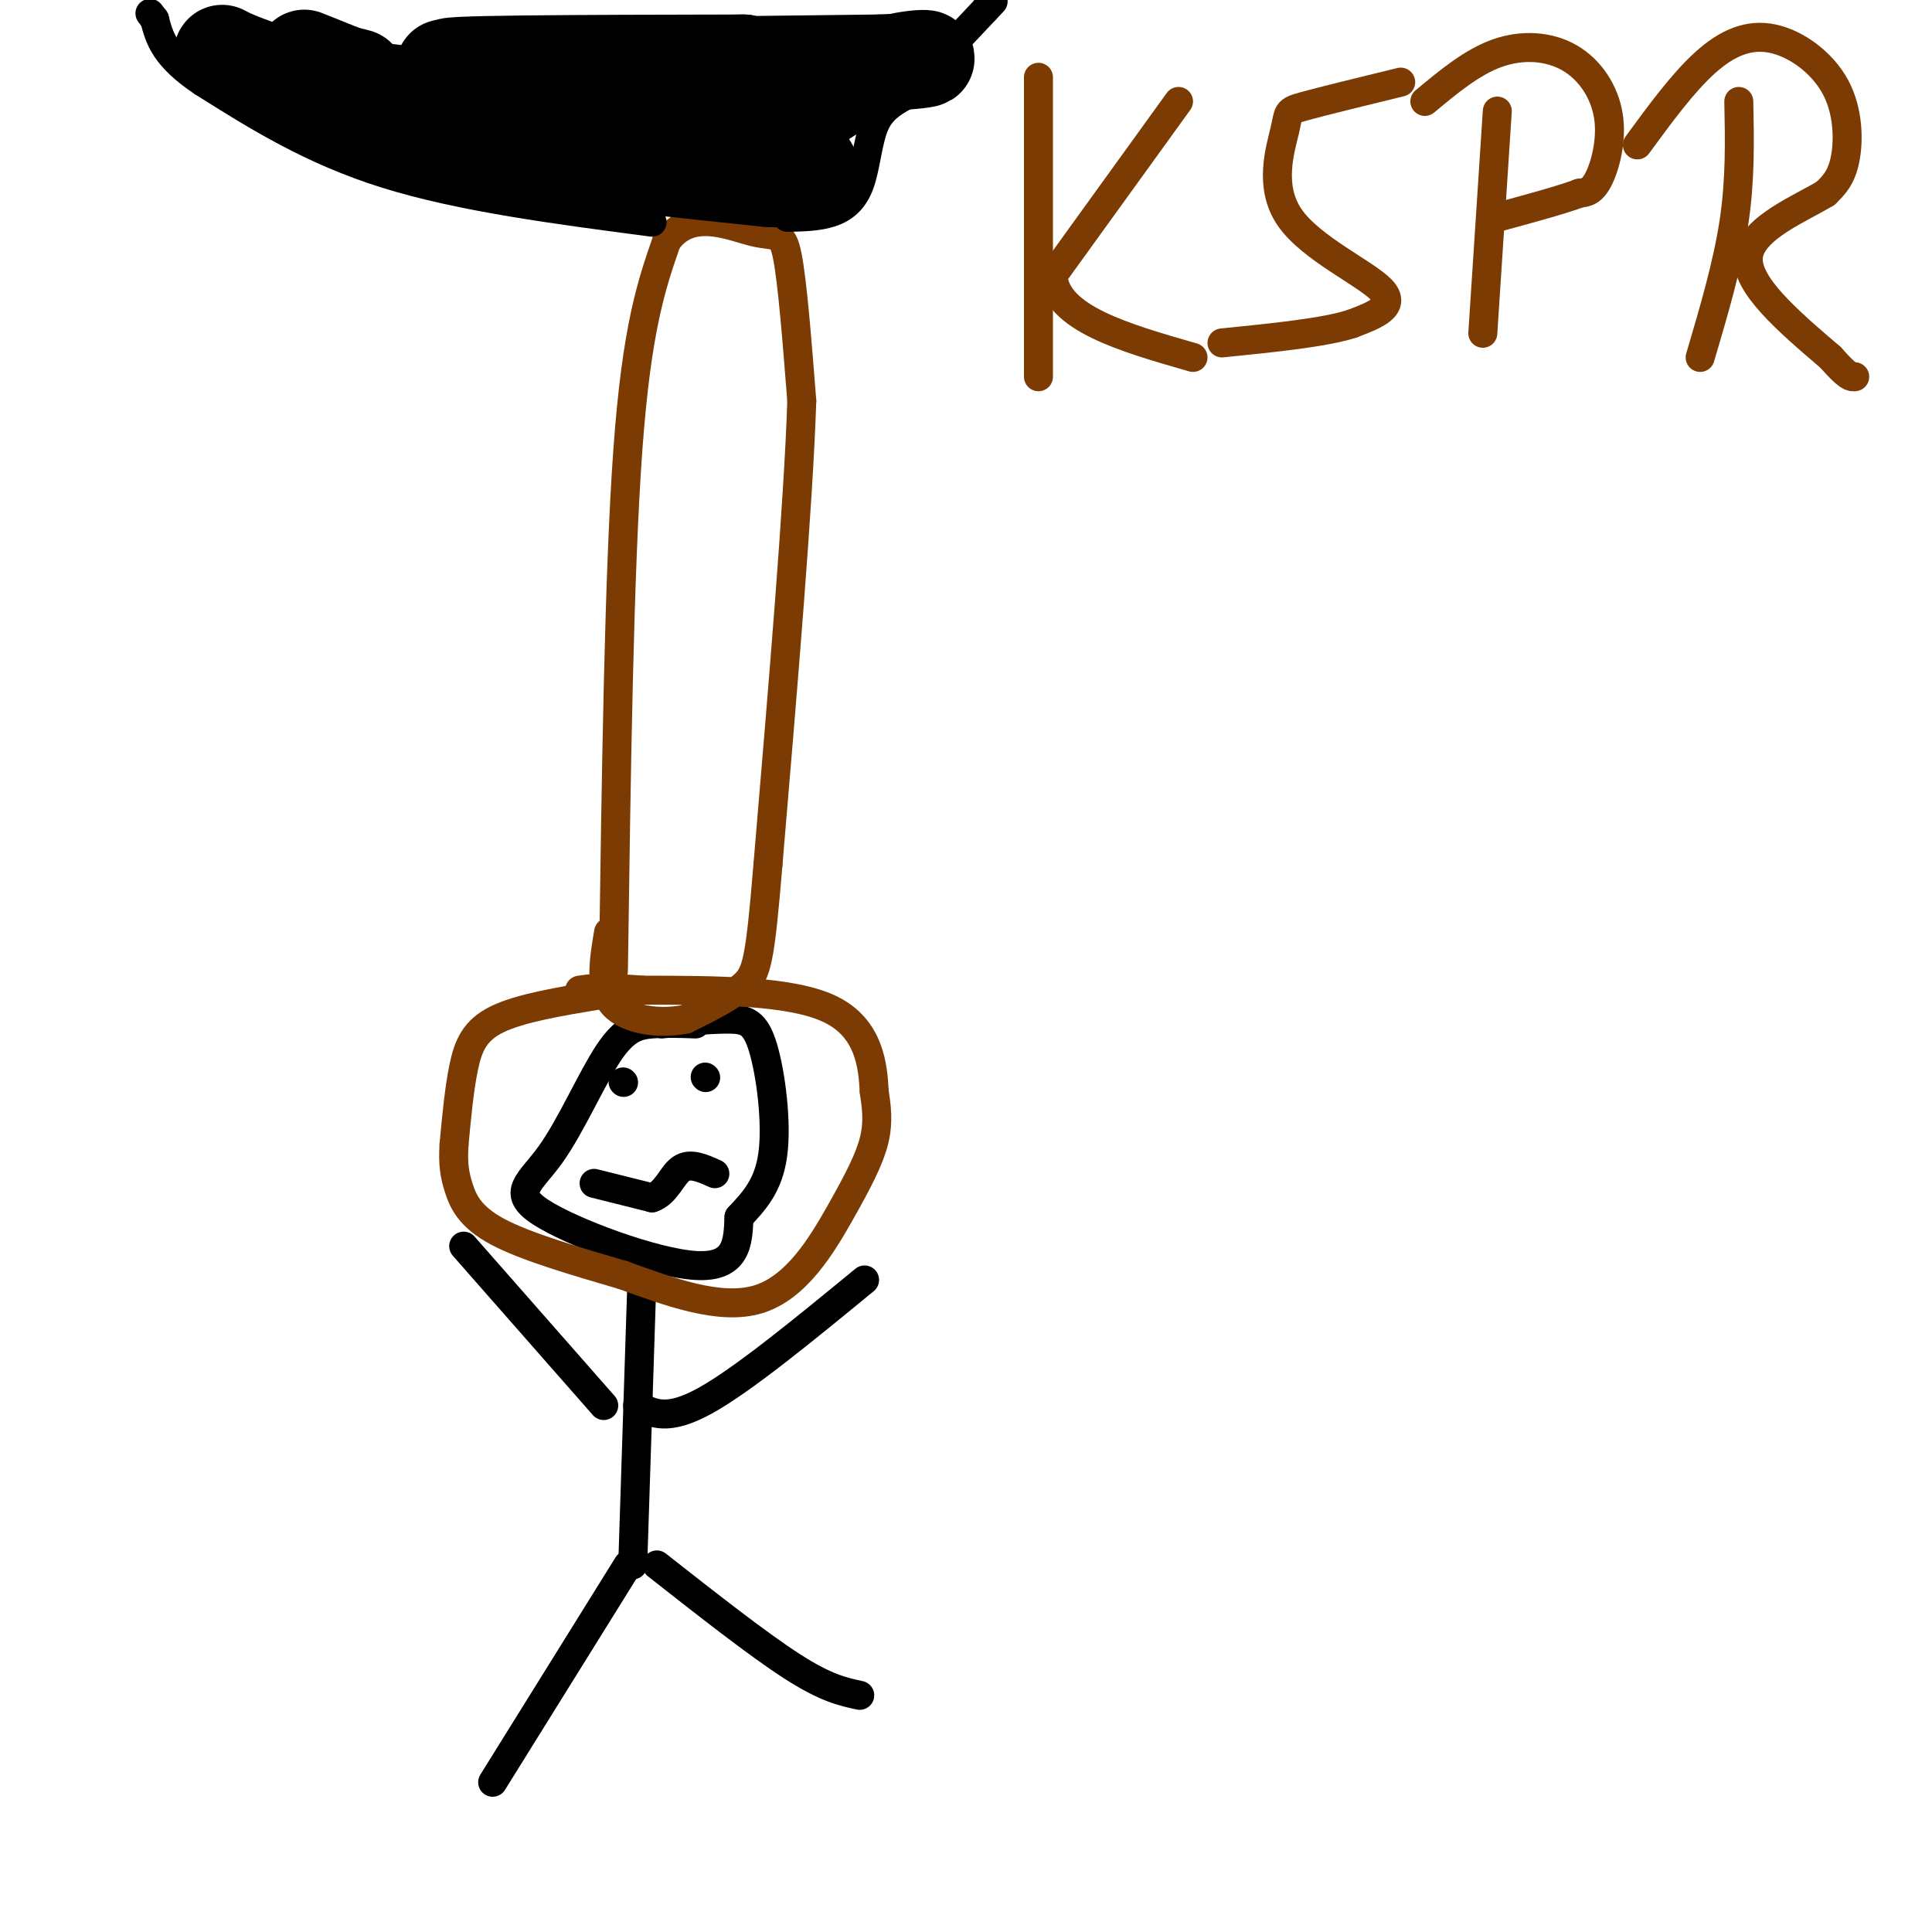 <svg viewBox='0 0 400 400' version='1.1' xmlns='http://www.w3.org/2000/svg' xmlns:xlink='http://www.w3.org/1999/xlink'><g fill='none' stroke='rgb(0,0,0)' stroke-width='6' stroke-linecap='round' stroke-linejoin='round'><path d='M144,212c-3.068,-0.112 -6.136,-0.224 -9,0c-2.864,0.224 -5.524,0.784 -9,6c-3.476,5.216 -7.767,15.089 -12,21c-4.233,5.911 -8.409,7.861 -2,12c6.409,4.139 23.403,10.468 32,11c8.597,0.532 8.799,-4.734 9,-10'/><path d='M153,252c3.032,-3.257 6.112,-6.399 7,-13c0.888,-6.601 -0.415,-16.662 -2,-22c-1.585,-5.338 -3.453,-5.954 -7,-6c-3.547,-0.046 -8.774,0.477 -14,1'/><path d='M133,262c0.000,0.000 -2.000,62.000 -2,62'/><path d='M125,291c0.000,0.000 -29.000,-33.000 -29,-33'/><path d='M132,291c3.083,1.667 6.167,3.333 14,-1c7.833,-4.333 20.417,-14.667 33,-25'/><path d='M130,324c0.000,0.000 -28.000,45.000 -28,45'/><path d='M136,324c10.500,8.250 21.000,16.500 28,21c7.000,4.500 10.500,5.250 14,6'/><path d='M129,224c0.000,0.000 0.100,0.100 0.1,0.1'/><path d='M146,223c0.000,0.000 0.100,0.100 0.1,0.1'/><path d='M123,245c0.000,0.000 12.000,3.000 12,3'/><path d='M135,248c2.889,-0.911 4.111,-4.689 6,-6c1.889,-1.311 4.444,-0.156 7,1'/></g>
<g fill='none' stroke='rgb(124,59,2)' stroke-width='6' stroke-linecap='round' stroke-linejoin='round'><path d='M124,206c-8.133,1.356 -16.267,2.711 -21,5c-4.733,2.289 -6.067,5.511 -7,10c-0.933,4.489 -1.467,10.244 -2,16'/><path d='M94,237c-0.250,4.083 0.125,6.292 1,9c0.875,2.708 2.250,5.917 8,9c5.750,3.083 15.875,6.042 26,9'/><path d='M129,264c9.445,3.408 20.057,7.429 28,5c7.943,-2.429 13.215,-11.308 17,-18c3.785,-6.692 6.081,-11.198 7,-15c0.919,-3.802 0.459,-6.901 0,-10'/><path d='M181,226c-0.267,-5.156 -0.933,-13.044 -9,-17c-8.067,-3.956 -23.533,-3.978 -39,-4'/><path d='M133,205c-8.667,-0.667 -10.833,-0.333 -13,0'/><path d='M127,201c0.583,-41.417 1.167,-82.833 3,-108c1.833,-25.167 4.917,-34.083 8,-43'/><path d='M138,50c4.929,-7.048 13.250,-3.167 18,-2c4.750,1.167 5.929,-0.381 7,5c1.071,5.381 2.036,17.690 3,30'/><path d='M166,83c-0.667,21.000 -3.833,58.500 -7,96'/><path d='M159,179c-1.667,20.178 -2.333,22.622 -5,25c-2.667,2.378 -7.333,4.689 -12,7'/><path d='M142,211c-5.156,1.089 -12.044,0.311 -15,-3c-2.956,-3.311 -1.978,-9.156 -1,-15'/><path d='M215,16c0.000,0.000 0.000,62.000 0,62'/><path d='M244,21c0.000,0.000 -26.000,36.000 -26,36'/><path d='M218,57c0.500,8.833 14.750,12.917 29,17'/><path d='M290,17c-8.131,1.984 -16.262,3.968 -20,5c-3.738,1.032 -3.085,1.112 -4,5c-0.915,3.888 -3.400,11.585 1,18c4.400,6.415 15.686,11.547 19,15c3.314,3.453 -1.343,5.226 -6,7'/><path d='M280,67c-5.500,1.833 -16.250,2.917 -27,4'/><path d='M310,23c0.000,0.000 -3.000,46.000 -3,46'/><path d='M295,21c4.893,-4.075 9.786,-8.150 15,-10c5.214,-1.850 10.748,-1.475 15,1c4.252,2.475 7.222,7.051 8,12c0.778,4.949 -0.635,10.271 -2,13c-1.365,2.729 -2.683,2.864 -4,3'/><path d='M327,40c-3.500,1.333 -10.250,3.167 -17,5'/><path d='M360,21c0.167,8.083 0.333,16.167 -1,25c-1.333,8.833 -4.167,18.417 -7,28'/><path d='M339,30c4.703,-6.424 9.407,-12.848 14,-17c4.593,-4.152 9.077,-6.030 14,-5c4.923,1.030 10.287,4.970 13,10c2.713,5.030 2.775,11.152 2,15c-0.775,3.848 -2.388,5.424 -4,7'/><path d='M378,40c-4.933,3.044 -15.267,7.156 -16,13c-0.733,5.844 8.133,13.422 17,21'/><path d='M379,74c3.667,4.167 4.333,4.083 5,4'/></g>
<g fill='none' stroke='rgb(0,0,0)' stroke-width='6' stroke-linecap='round' stroke-linejoin='round'><path d='M135,46c-19.750,-2.583 -39.500,-5.167 -55,-10c-15.500,-4.833 -26.750,-11.917 -38,-19'/><path d='M42,17c-8.000,-5.333 -9.000,-9.167 -10,-13'/><path d='M32,4c-1.667,-2.167 -0.833,-1.083 0,0'/><path d='M163,45c3.179,-0.065 6.357,-0.131 9,-1c2.643,-0.869 4.750,-2.542 6,-6c1.250,-3.458 1.643,-8.702 3,-12c1.357,-3.298 3.679,-4.649 6,-6'/><path d='M187,20c3.833,-4.000 10.417,-11.000 17,-18'/><path d='M204,2c2.833,-3.000 1.417,-1.500 0,0'/></g>
<g fill='none' stroke='rgb(0,0,0)' stroke-width='20' stroke-linecap='round' stroke-linejoin='round'><path d='M63,12c0.000,0.000 10.000,4.000 10,4'/><path d='M74,16c-3.956,-1.022 -7.911,-2.044 -3,0c4.911,2.044 18.689,7.156 20,8c1.311,0.844 -9.844,-2.578 -21,-6'/><path d='M70,18c6.810,0.345 34.333,4.208 38,5c3.667,0.792 -16.524,-1.488 -21,-3c-4.476,-1.512 6.762,-2.256 18,-3'/><path d='M105,17c18.440,-0.298 55.542,0.458 50,0c-5.542,-0.458 -53.726,-2.131 -61,-3c-7.274,-0.869 26.363,-0.935 60,-1'/><path d='M154,13c-8.444,0.111 -59.556,0.889 -62,1c-2.444,0.111 43.778,-0.444 90,-1'/><path d='M182,13c15.556,-0.644 9.444,-1.756 3,0c-6.444,1.756 -13.222,6.378 -20,11'/><path d='M165,24c-13.500,2.667 -37.250,3.833 -61,5'/><path d='M104,29c-1.000,2.167 27.000,5.083 55,8'/><path d='M159,37c10.556,0.578 9.444,-1.978 8,-3c-1.444,-1.022 -3.222,-0.511 -5,0'/><path d='M162,34c-11.933,-0.267 -39.267,-0.933 -59,-4c-19.733,-3.067 -31.867,-8.533 -44,-14'/><path d='M59,16c-9.500,-3.167 -11.250,-4.083 -13,-5'/></g>
</svg>